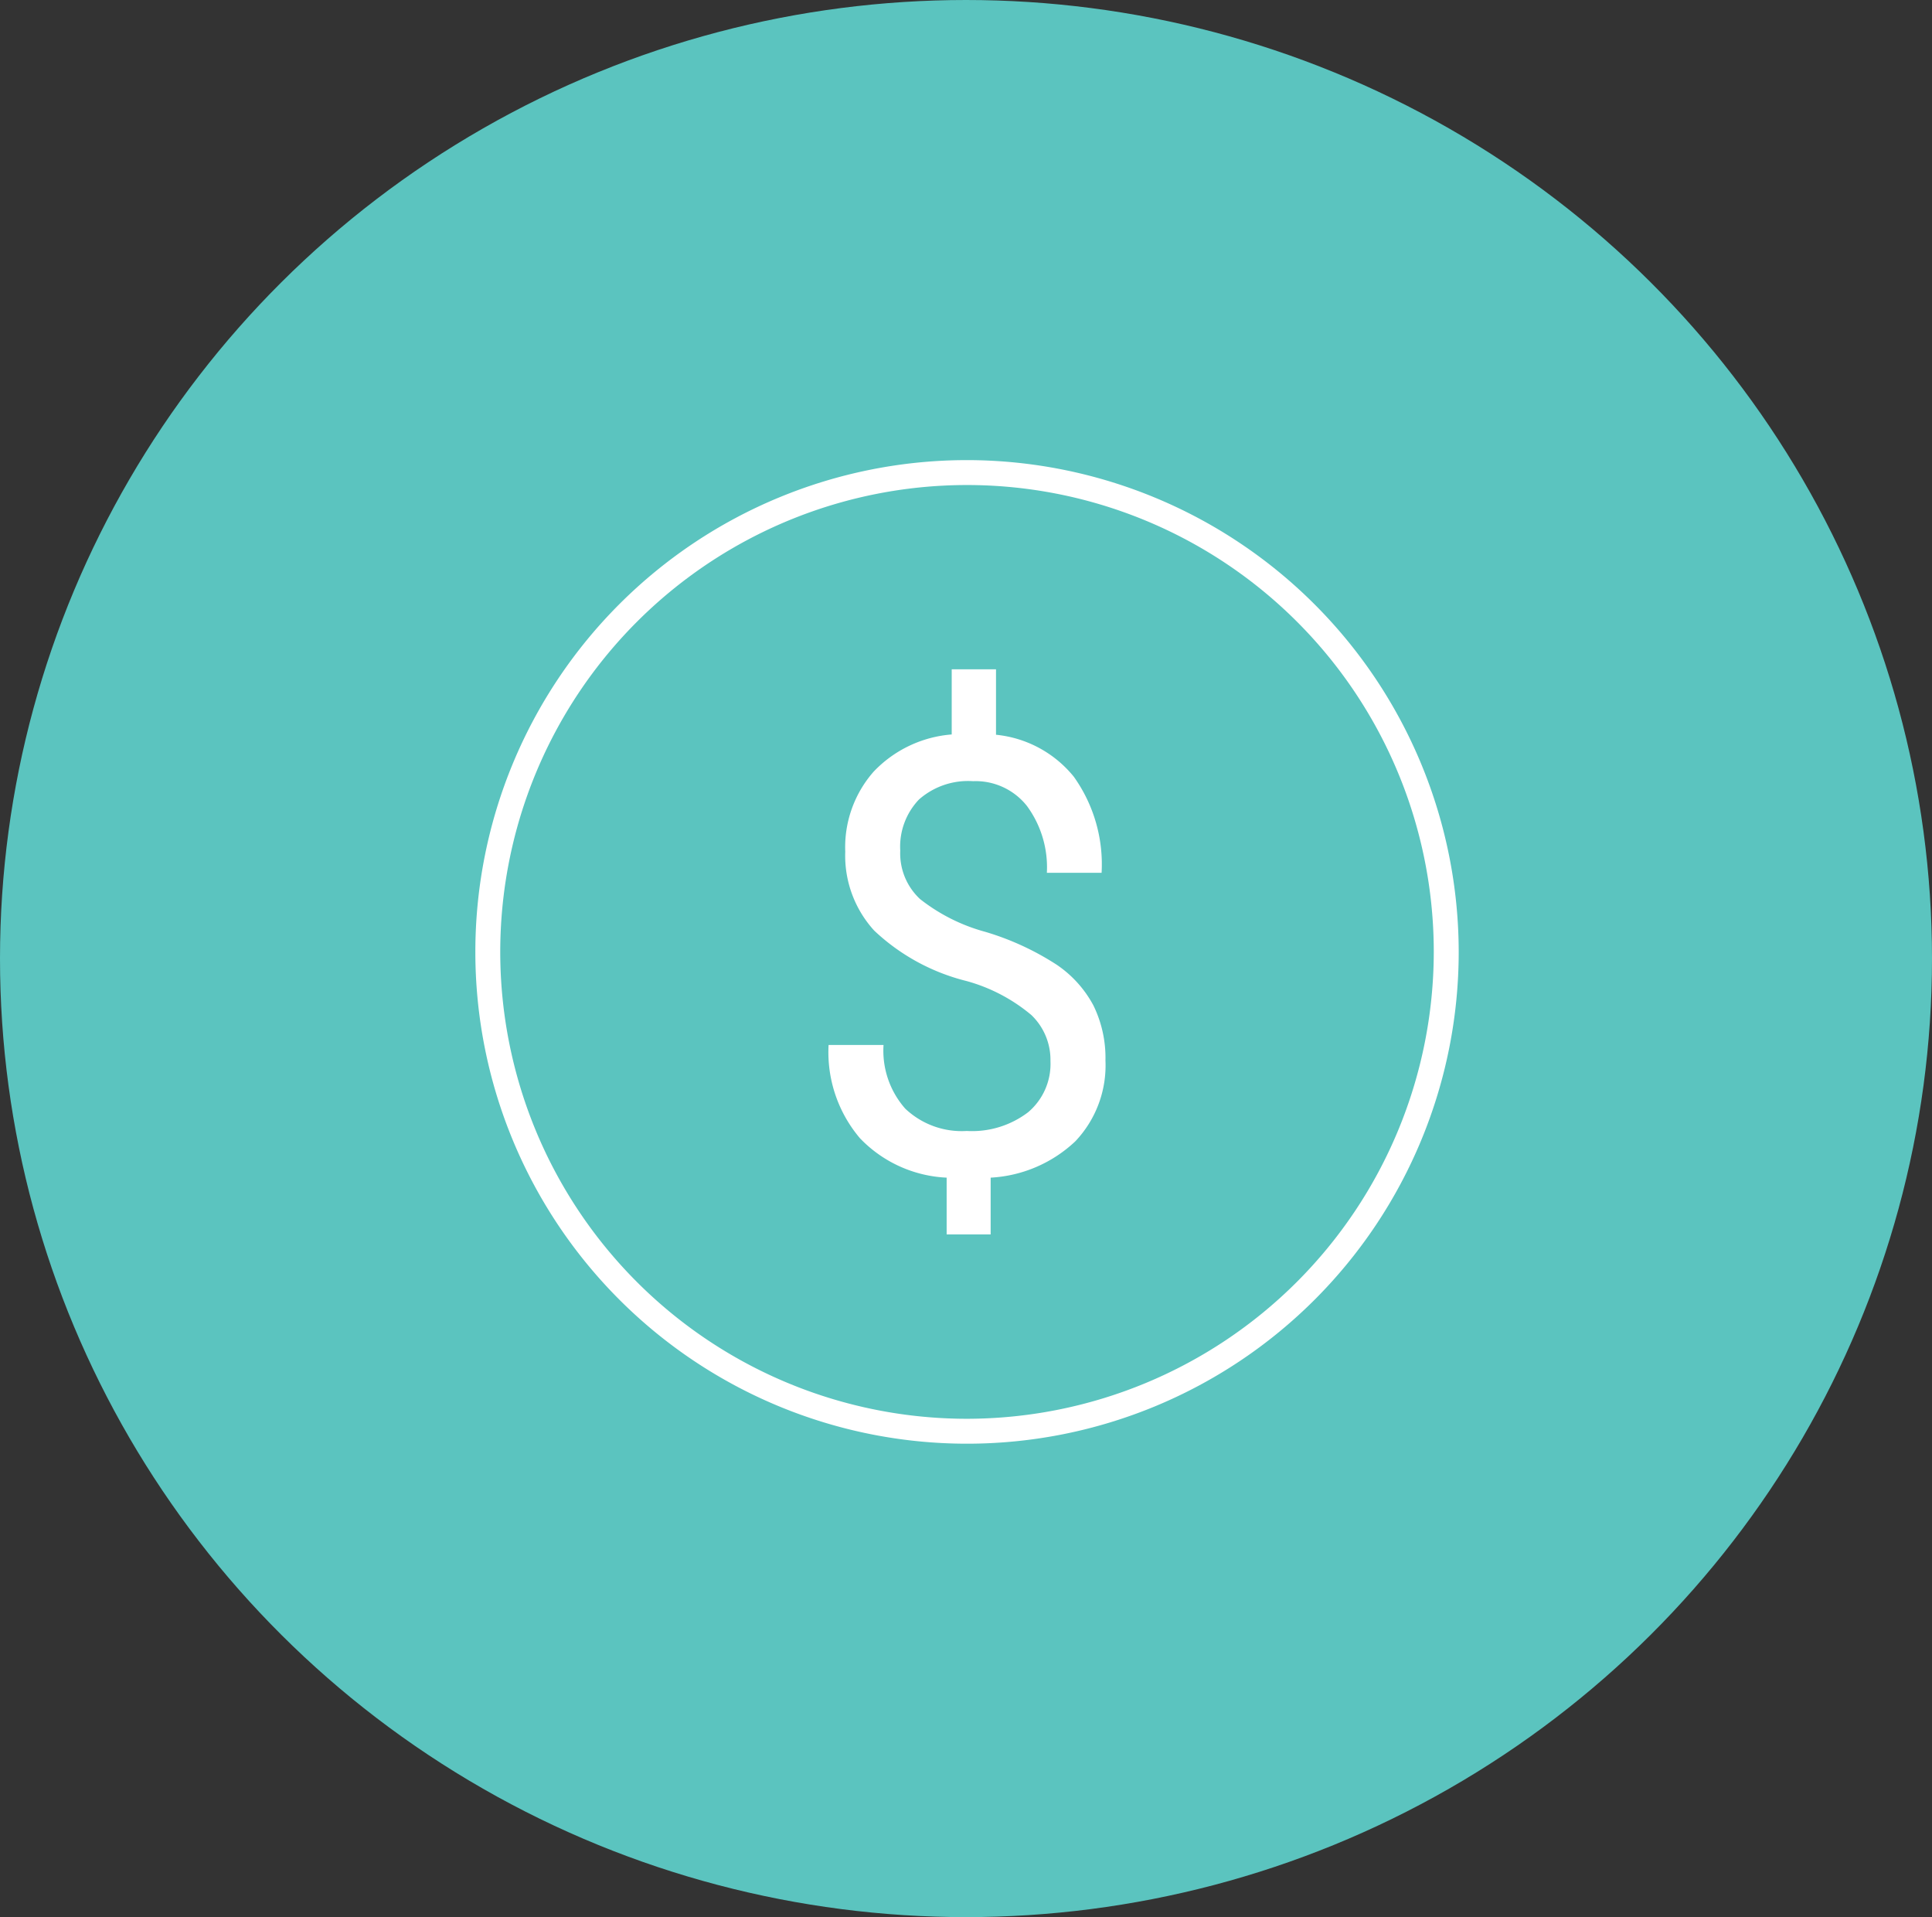 <svg xmlns="http://www.w3.org/2000/svg" xmlns:xlink="http://www.w3.org/1999/xlink" width="126" height="125" viewBox="0 0 126 125">
  <rect x="0" y="0" width="126" height="125" fill="#333333" stroke="none"/>
  <defs>
    <clipPath id="clip-path">
      <rect id="Rectangle_85" data-name="Rectangle 85" width="64.133" height="64.133" fill="none"/>
    </clipPath>
  </defs>
  <g id="Group_73" data-name="Group 73" transform="translate(-201 -3268)">
    <g id="Group_93" data-name="Group 93">
      <ellipse id="Ellipse_2" data-name="Ellipse 2" cx="63" cy="62.5" rx="63" ry="62.5" transform="translate(201 3268)" fill="#5bc4bf"/>
      <g id="Group_72" data-name="Group 72" transform="translate(232 3298)">
        <g id="Group_71" data-name="Group 71" transform="translate(0 0)" clip-path="url(#clip-path)">
          <path id="Path_110" data-name="Path 110" d="M32.067,0A32.066,32.066,0,1,0,64.133,32.066,32.1,32.1,0,0,0,32.067,0m0,62.507A30.441,30.441,0,1,1,62.507,32.066,30.476,30.476,0,0,1,32.067,62.507" transform="translate(0 0)" fill="#fff"/>
          <path id="Path_111" data-name="Path 111" d="M43.177,36.016A17.919,17.919,0,0,0,38.56,33.9a11.893,11.893,0,0,1-4.247-2.136,4.062,4.062,0,0,1-1.29-3.158,4.448,4.448,0,0,1,1.222-3.333,4.845,4.845,0,0,1,3.529-1.194,4.27,4.27,0,0,1,3.511,1.615,6.759,6.759,0,0,1,1.3,4.358h3.569a9.832,9.832,0,0,0-1.813-6.265,7.481,7.481,0,0,0-5.073-2.735V16.786H36.379v4.247a7.872,7.872,0,0,0-5.091,2.425,7.455,7.455,0,0,0-1.852,5.217,7.247,7.247,0,0,0,1.891,5.149,13.516,13.516,0,0,0,6.022,3.287,11.179,11.179,0,0,1,4.219,2.211,4.04,4.04,0,0,1,1.251,3.007,4.125,4.125,0,0,1-1.455,3.335,6.027,6.027,0,0,1-4,1.222,5.349,5.349,0,0,1-4.015-1.455,5.709,5.709,0,0,1-1.416-4.151H28.349a8.668,8.668,0,0,0,2.046,6.08,8.36,8.36,0,0,0,5.654,2.57v3.7h2.87v-3.7a8.726,8.726,0,0,0,5.518-2.366,7.191,7.191,0,0,0,1.969-5.275A7.771,7.771,0,0,0,45.62,38.7a7.433,7.433,0,0,0-2.444-2.686" transform="translate(-5.311 -3.145)" fill="#fff"/>
        </g>
      </g>
    </g>
  </g>
</svg>
